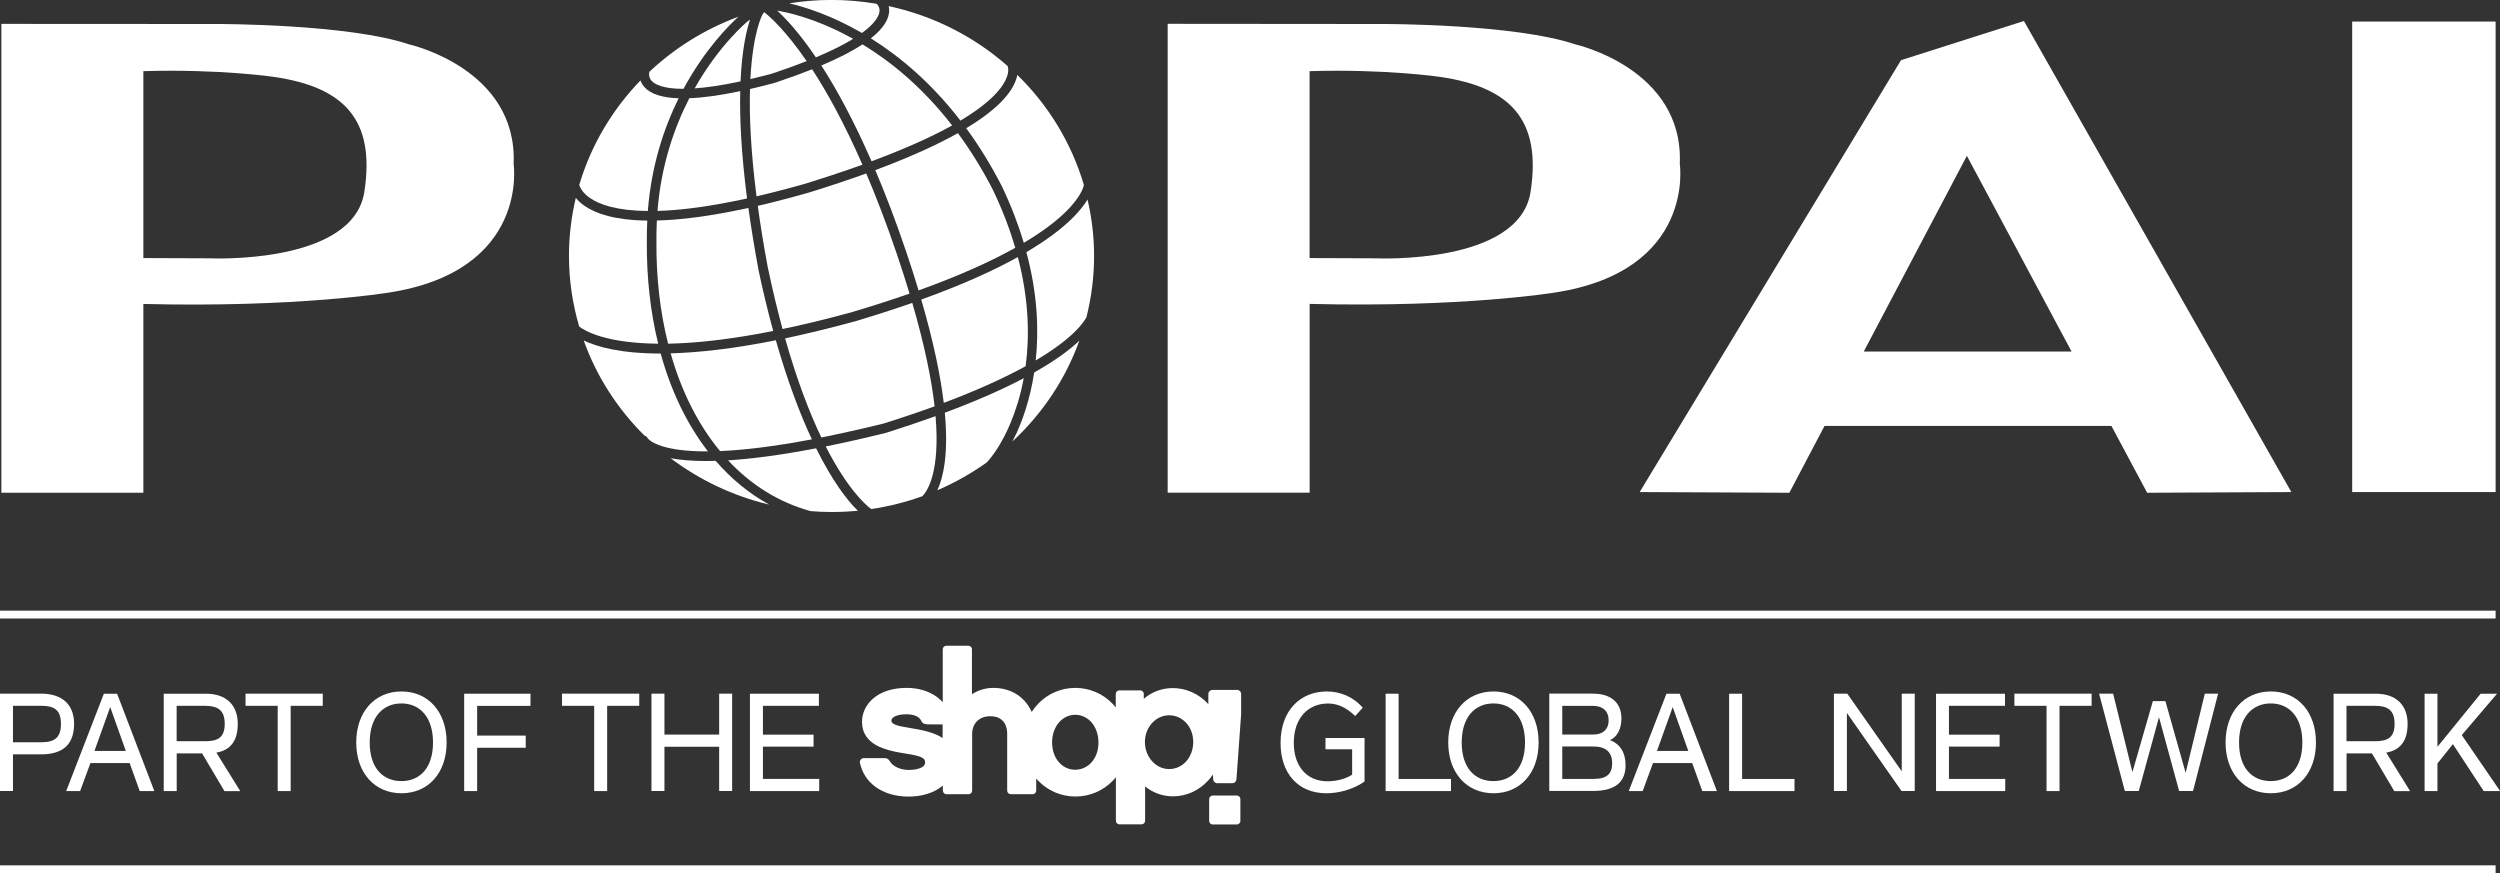 <?xml version="1.0" encoding="UTF-8"?>
<svg xmlns="http://www.w3.org/2000/svg" viewBox="0 0 398.83 139.3">
  <rect x="0" y="0" width="398.83" height="139.3" fill="#333333" stroke="none"/>
  <defs>
    <style>
      .cls-1 {
        fill: #fff;
      }

      .cls-2 {
        fill: none;
      }
    </style>
  </defs>
  <g id="Type_and_option_for_white_globe_lines">
    <g>
      <path class="cls-2" d="M186.51,114.12c-1.06,0-2.02.47-2.72,1.24-.7.77-1.14,1.84-1.14,3.02s.44,2.28,1.14,3.06c.7.78,1.66,1.26,2.72,1.26,1.06,0,2.02-.46,2.72-1.22.7-.77,1.13-1.85,1.13-3.1s-.44-2.3-1.13-3.05c-.7-.75-1.66-1.21-2.72-1.21Z"/>
      <path class="cls-2" d="M148.42,115.53c-.34,0-.7.03-1.02-.11-.34-.14-.37-.42-.57-.69-.14-.19-.32-.34-.52-.45-.4-.22-.96-.36-1.69-.36s-1.22.09-1.6.23c-.38.14-.61.32-.72.48-.08.11-.1.21-.1.3,0,.15.04.24.14.35.1.11.28.22.53.32.5.2,1.29.35,2.28.5,1.13.18,2.17.39,3.1.66.81.24,1.53.54,2.13.95v-2.21h-1.96Z"/>
      <path class="cls-2" d="M171.54,114.03c-1.01,0-1.93.45-2.6,1.22-.67.78-1.1,1.89-1.1,3.22,0,1.3.43,2.38,1.1,3.14.67.75,1.59,1.18,2.6,1.19,1.02,0,1.93-.43,2.6-1.19.67-.75,1.1-1.84,1.1-3.14s-.43-2.44-1.1-3.22c-.68-.78-1.59-1.22-2.6-1.22Z"/>
      <path class="cls-1" d="M164.59,113.58c-.87,1.38-1.38,3.04-1.38,4.86,0,2.26.78,4.26,2.07,5.77v-7.14c0-1.3-.24-2.48-.69-3.49Z"/>
      <path class="cls-1" d="M177.99,112.85v11.16c1.2-1.48,1.91-3.41,1.91-5.57s-.72-4.1-1.91-5.59Z"/>
      <path class="cls-1" d="M193.47,126.91h3.84c.32,0,.57.26.57.57v3.48c0,.32-.26.57-.57.57h-3.84c-.32,0-.57-.26-.57-.57v-3.47c0-.32.26-.57.57-.57Z"/>
      <path class="cls-1" d="M152.24,121.4c0-.91-.19-1.67-.54-2.29-.27-.47-.62-.87-1.06-1.2-.08-.06-.16-.12-.25-.18v7.36h0v.23c1.17-.99,1.86-2.35,1.85-3.93Z"/>
      <path class="cls-1" d="M151.18,115.53c.19,0,.37-.11.48-.26.09-.12.15-.26.14-.4,0,0,0,0,0-.01-.21-1.09-.71-2.05-1.42-2.84v3.51h.8Z"/>
      <path class="cls-1" d="M197.31,110.07h-3.88c-.36,0-.66.29-.66.66v1.61s-.05-.06-.08-.09c-1.43-1.54-3.41-2.48-5.59-2.48h0c-1.78,0-3.39.64-4.63,1.71v-.78c0-.31-.26-.56-.56-.56h-3.35c-.31,0-.56.26-.56.56v2.15c-.17-.21-.35-.42-.54-.61-1.51-1.56-3.61-2.5-5.91-2.5-2.3,0-4.39.94-5.9,2.5-.39.41-.75.86-1.06,1.34-.3-.68-.7-1.29-1.18-1.81-1.19-1.29-2.91-2.03-4.93-2.03h0c-1.28,0-2.43.37-3.42,1.01v-7.17c0-.31-.26-.56-.56-.56h-3.54c-.3,0-.56.26-.56.56h0v8.45c-.29-.32-.6-.61-.95-.86-1.26-.91-2.92-1.43-4.81-1.43-2.37,0-4.15.67-5.34,1.69-1.19,1.02-1.78,2.38-1.78,3.72,0,.94.25,1.72.69,2.35.65.94,1.68,1.53,2.8,1.93,1.12.4,2.35.61,3.43.78,1.39.21,2.22.42,2.65.65.22.12.33.23.4.34.07.12.1.26.1.46,0,.18-.05.32-.16.45-.16.21-.47.39-.9.52-.43.13-.97.2-1.57.2-.57,0-1.25-.12-1.85-.4-.29-.14-.56-.31-.79-.53-.4-.38-.46-.91-1.11-.95-.04,0-.09,0-.14,0h-3.29s-.03,0-.04,0c-.3.02-.58.32-.57.62,0,.01,0,.02,0,.03.32,1.63,1.2,2.98,2.49,3.92,1.38,1.01,3.21,1.56,5.3,1.56,2.11,0,3.92-.57,5.23-1.57.08-.06.15-.12.23-.19v.82c0,.3.26.56.56.56h3.55c.3,0,.56-.26.56-.56v-9.08c0-.84.3-1.53.79-2.02s1.2-.77,2.07-.78c.64,0,1.11.12,1.48.32.54.29.85.73,1.03,1.2.18.47.22.95.22,1.28v9.08c0,.3.26.56.56.56h3.51c.3,0,.56-.26.56-.56v-1.94c.12.14.24.27.37.4,1.51,1.54,3.59,2.47,5.89,2.47h0c2.3,0,4.39-.93,5.91-2.47.19-.19.37-.4.54-.61v6.96c0,.3.26.56.56.56h3.54c.3,0,.56-.26.56-.56v-5.49c1.21.99,2.75,1.58,4.45,1.58h0c2.18,0,4.16-.95,5.59-2.5.28-.3.54-.63.77-.98l.05.78c.02.34.31.61.66.61h2.39c.35,0,.63-.27.66-.61l.75-10.4v-3.22c0-.36-.29-.66-.66-.66ZM150.38,117.74c-.6-.4-1.32-.7-2.13-.95-.93-.28-1.97-.48-3.1-.66-.99-.16-1.78-.3-2.28-.5-.25-.1-.43-.21-.53-.32-.1-.11-.14-.21-.14-.35,0-.09.03-.19.1-.3.11-.16.34-.35.72-.48.38-.14.9-.23,1.6-.23.73,0,1.29.14,1.69.36.2.11.38.26.52.45.2.27.22.54.57.69.32.13.68.11,1.02.11h1.96v2.21ZM174.14,121.61c-.67.75-1.59,1.18-2.6,1.19-1.02,0-1.93-.43-2.6-1.19-.67-.75-1.09-1.84-1.1-3.14,0-1.33.43-2.44,1.1-3.22.68-.78,1.59-1.22,2.6-1.22s1.93.45,2.6,1.22c.67.78,1.1,1.89,1.1,3.22s-.43,2.38-1.1,3.14ZM189.23,121.47c-.7.77-1.65,1.22-2.72,1.22-1.06,0-2.02-.48-2.72-1.26-.7-.78-1.14-1.87-1.14-3.06s.44-2.25,1.14-3.02c.7-.77,1.66-1.24,2.72-1.24s2.02.45,2.72,1.21c.7.76,1.13,1.82,1.13,3.05s-.44,2.33-1.13,3.1Z"/>
    </g>
    <g>
      <path class="cls-1" d="M11.82,115.46c0,3.3-1.78,4.88-5.24,4.88H2.07v5.85H0v-15.53h6.58c3.54,0,5.24,1.94,5.24,4.8ZM9.72,115.46c0-2.22-1.1-2.86-3.08-2.86H2.07v5.81h4.58c2.16,0,3.08-.84,3.08-2.95Z"/>
      <path class="cls-1" d="M20.68,121.73h-6.25l-1.65,4.47h-2.22l6.01-15.53h2.11l5.94,15.53h-2.33l-1.61-4.47ZM20.07,119.8l-2.49-7-2.51,7h5Z"/>
      <path class="cls-1" d="M35.8,126.2l-3.56-6.01h-4.05v6.01h-2.07v-15.53h6.75c3.23,0,5.06,1.83,5.06,4.8,0,2.64-1.08,4.18-3.41,4.6l3.81,6.14h-2.53ZM28.18,118.25h4.55c2.09,0,3.12-.64,3.12-2.79s-1.08-2.86-3.12-2.86h-4.55v5.65Z"/>
      <path class="cls-1" d="M51.5,112.6h-5.13v13.6h-2.07v-13.6h-5.13v-1.94h12.32v1.94Z"/>
      <path class="cls-1" d="M56.83,118.45c0-4.86,2.93-8.14,7.22-8.14s7.2,3.28,7.2,8.14-2.93,8.1-7.2,8.1-7.22-3.23-7.22-8.1ZM69.08,118.45c0-4.09-2.13-6.23-5.04-6.23s-5.06,2.13-5.06,6.23,2.13,6.16,5.06,6.16,5.04-2.09,5.04-6.16Z"/>
      <path class="cls-1" d="M76.12,112.6v4.75h7.75v1.94h-7.75v6.91h-2.07v-15.53h10.58v1.94h-8.51Z"/>
      <path class="cls-1" d="M101.99,112.6h-5.13v13.6h-2.07v-13.6h-5.13v-1.94h12.32v1.94Z"/>
      <path class="cls-1" d="M116.8,110.66v15.53h-2.07v-7.06h-8.73v7.06h-2.07v-15.53h2.07v6.53h8.73v-6.53h2.07Z"/>
      <path class="cls-1" d="M130.64,112.6h-8.93v4.6h8.08v1.91h-8.08v5.15h8.98v1.94h-11.05v-15.53h11v1.94Z"/>
      <path class="cls-1" d="M211.46,117.73h6.23v6.95c-1.89,1.32-4.22,1.87-6.09,1.87-4.6,0-7.31-3.28-7.31-8.01,0-5.24,3.19-8.23,7.39-8.23,2.13,0,4.25.86,5.72,2.6l-1.21,1.32c-1.39-1.36-2.82-2-4.33-2-3.06,0-5.46,2.2-5.46,6.29,0,3.59,1.96,6.12,5.39,6.12,1.23,0,2.86-.33,3.92-1.06v-4.05h-4.25v-1.8Z"/>
      <path class="cls-1" d="M231.48,124.26v1.94h-10.43v-15.53h2.07v13.6h8.36Z"/>
      <path class="cls-1" d="M231.04,118.45c0-4.86,2.93-8.14,7.22-8.14s7.2,3.28,7.2,8.14-2.93,8.1-7.2,8.1-7.22-3.23-7.22-8.1ZM243.29,118.45c0-4.09-2.13-6.23-5.04-6.23s-5.06,2.13-5.06,6.23,2.13,6.16,5.06,6.16,5.04-2.09,5.04-6.16Z"/>
      <path class="cls-1" d="M254.12,110.66c2.97,0,4.55,1.5,4.55,3.98,0,1.63-.68,2.95-1.83,3.43,1.61.62,2.49,1.98,2.49,4,0,2.73-1.69,4.11-5.17,4.11h-7v-15.53h6.95ZM249.23,112.6v4.58h5.02c1.45,0,2.38-.84,2.38-2.24,0-1.5-.92-2.33-2.51-2.33h-4.88ZM254.2,119.09h-4.97v5.17h5.06c2.07,0,2.9-.84,2.9-2.49,0-1.78-1.01-2.68-2.99-2.68Z"/>
      <path class="cls-1" d="M269.96,121.73h-6.25l-1.65,4.47h-2.22l6.01-15.53h2.11l5.94,15.53h-2.33l-1.61-4.47ZM269.34,119.8l-2.49-7-2.51,7h5Z"/>
      <path class="cls-1" d="M286.28,124.26v1.94h-10.43v-15.53h2.07v13.6h8.36Z"/>
      <path class="cls-1" d="M305.46,110.66v15.53h-2.11l-8.71-12.45v12.45h-2.07v-15.53h2.13l8.69,12.39v-12.39h2.07Z"/>
      <path class="cls-1" d="M319.85,112.6h-8.93v4.6h8.08v1.91h-8.08v5.15h8.98v1.94h-11.04v-15.53h11v1.94Z"/>
      <path class="cls-1" d="M333.69,112.6h-5.13v13.6h-2.07v-13.6h-5.13v-1.94h12.32v1.94Z"/>
      <path class="cls-1" d="M353.86,110.66l-4,15.53h-2.22l-3.21-11.77-3.23,11.77h-2.22l-4.11-15.53h2.24l3.08,12.52,3.26-11.33h2l3.23,11.44,3.06-12.63h2.13Z"/>
      <path class="cls-1" d="M355.05,118.45c0-4.86,2.93-8.14,7.22-8.14s7.2,3.28,7.2,8.14-2.93,8.1-7.2,8.1-7.22-3.23-7.22-8.1ZM367.3,118.45c0-4.09-2.13-6.23-5.04-6.23s-5.06,2.13-5.06,6.23,2.13,6.16,5.06,6.16,5.04-2.09,5.04-6.16Z"/>
      <path class="cls-1" d="M381.96,126.2l-3.56-6.01h-4.05v6.01h-2.07v-15.53h6.75c3.23,0,5.06,1.83,5.06,4.8,0,2.64-1.08,4.18-3.41,4.6l3.81,6.14h-2.53ZM374.34,118.25h4.55c2.09,0,3.12-.64,3.12-2.79s-1.08-2.86-3.12-2.86h-4.55v5.65Z"/>
      <path class="cls-1" d="M391.31,118.72l-2.46,3.08v4.4h-2.05v-15.53h2.05v8.47l6.89-8.47h2.62l-5.63,6.6,6.12,8.93h-2.62l-4.91-7.48Z"/>
    </g>
    <g id="B_POP">
      <g>
        <path class="cls-1" d="M81.94,26.15c.65-15.22-16.68-19.07-16.68-19.07-9.66-3.27-30.45-3.25-30.45-3.25L.22,3.81v74.8h22.65v-30.12c24.37.61,39.07-1.8,39.07-1.8,22.58-3.45,20-20.54,20-20.54ZM58.12,30.63c-1.82,11.65-24.67,10.58-24.67,10.58l-10.58-.04V11.35c12.27-.36,20.86.92,20.86.92,11.03,1.62,16.21,6.7,14.39,18.36Z"/>
        <path class="cls-1" d="M267.98,26.15c.66-15.22-16.67-19.07-16.67-19.07-9.66-3.27-30.44-3.25-30.44-3.25l-34.59-.03v74.8h22.65v-30.12c24.37.61,39.06-1.8,39.06-1.8,22.58-3.45,19.99-20.54,19.99-20.54ZM244.17,30.63c-1.81,11.65-24.67,10.58-24.67,10.58l-10.58-.04V11.35c12.27-.36,20.85.92,20.85.92,11.04,1.62,16.21,6.7,14.4,18.36Z"/>
        <path class="cls-1" d="M322.88,3.35l-19.61,6.25-41.69,68.9,23.88.11,5.61-10.66h45.77l5.7,10.66,23-.11L322.88,3.35ZM297.33,56.08l16.45-31.22,16.7,31.22h-33.16Z"/>
        <rect class="cls-1" x="375.25" y="3.44" width="22.88" height="75.06"/>
      </g>
    </g>
    <rect class="cls-1" y="97.42" width="398.13" height="1.25"/>
    <rect class="cls-1" y="138.05" width="398.13" height="1.25"/>
  </g>
  <g id="Globe_in_color">
    <g>
      <path class="cls-1" d="M150.56,64.27c5.61-2.11,9.85-4.09,13.06-5.85.63-4.7.55-10.57-1.24-17.41-3.81,2.12-8.83,4.41-15.41,6.78,1.97,6.76,3.07,12.17,3.59,16.48Z"/>
      <path class="cls-1" d="M94.23,31.66c1.4.94,4.09,1.96,9.12,2,.56-7.2,2.55-13.21,4.91-17.98-2.62-.09-4.44-.67-5.43-1.76-.33-.36-.53-.73-.65-1.09-4.51,4.66-7.9,10.35-9.77,16.67.12.4.52,1.29,1.81,2.16Z"/>
      <path class="cls-1" d="M103.3,69.88c.07.1,1.52,2.18,9.64,2.13-3.32-4.29-5.88-9.57-7.54-15.61-6.49,0-10.23-1.1-12.28-2.08,2.06,5.75,5.4,10.92,9.7,15.17.2.06.39.19.49.39Z"/>
      <path class="cls-1" d="M120.99,42.96c-.66-3.54-1.18-6.79-1.6-9.79-6.05,1.33-10.83,1.92-14.6,2.01-.05,1.05-.08,2.13-.07,3.23-.05,5.9.6,11.41,1.86,16.42,4.3-.08,9.79-.64,16.77-2.03-.82-3.01-1.62-6.28-2.37-9.84Z"/>
      <path class="cls-1" d="M106.99,56.37c1.73,6.11,4.41,11.4,7.88,15.59,3.65-.15,8.41-.69,14.65-1.87-1.91-4.08-3.89-9.29-5.75-15.81-6.89,1.38-12.4,1.97-16.78,2.09Z"/>
      <path class="cls-1" d="M103.19,38.42c-.01-1.1.02-2.17.07-3.23-5.16-.06-8.21-1.1-10.01-2.35-.6-.42-1.05-.85-1.39-1.27-.71,2.98-1.09,6.07-1.09,9.26,0,3.91.58,7.69,1.63,11.27.95.72,4.29,2.66,12.6,2.73-1.23-5.03-1.86-10.54-1.81-16.42Z"/>
      <path class="cls-1" d="M136.24,51.3c-4,1.1-7.65,1.97-10.99,2.68,1.91,6.75,3.91,11.9,5.78,15.81,2.97-.59,6.24-1.32,9.88-2.21,3-.94,5.71-1.86,8.19-2.76-.48-4.22-1.56-9.62-3.56-16.5-2.81.98-5.9,1.98-9.29,2.99Z"/>
      <path class="cls-1" d="M138.93,6.12c4.56,2.85,9.59,7.02,14.29,13.12,5.1-3.05,6.87-5.44,7.42-6.99.35-.98.17-1.56.09-1.73-5.28-4.65-11.77-7.99-18.96-9.55.04.18.07.36.08.56.06,1.49-.93,3.02-2.91,4.58Z"/>
      <path class="cls-1" d="M154.15,20.47c1.98,2.7,3.89,5.76,5.67,9.22,1.51,3.16,2.65,6.18,3.51,9.05,6.07-3.61,8.31-6.5,9.13-8.05.27-.52.4-.91.45-1.2-1.99-6.72-5.68-12.73-10.62-17.54-.01.07-.02.15-.04.22-.5,2.13-2.55,4.94-8.1,8.28Z"/>
      <path class="cls-1" d="M140.3,1.88c.1-.75-.33-1.16-.43-1.24-.02-.01-.04-.03-.06-.04-2.33-.39-4.71-.61-7.15-.61-2.3,0-4.55.19-6.75.54,2.45.57,6.68,1.88,11.6,4.73,2.18-1.59,2.7-2.75,2.79-3.38Z"/>
      <path class="cls-1" d="M103.98,12.92c.48.51,1.74,1.26,5.06,1.25,3.43-6.36,7.35-10.23,8.77-11.51-5.35,1.98-10.17,4.99-14.21,8.79-.05.19-.19.86.38,1.47Z"/>
      <path class="cls-1" d="M163.74,40.23c1.8,6.7,2,12.52,1.49,17.27,6.13-3.63,7.75-6.21,8.1-6.92.78-3.12,1.21-6.38,1.21-9.74,0-3.1-.37-6.11-1.04-9.01-1.18,1.95-3.84,4.91-9.77,8.4Z"/>
      <path class="cls-1" d="M130.16,9.15c2.57-1.08,4.5-2.06,5.94-2.95-5.92-3.31-10.67-4.27-12.11-4.5,1.42,1.3,3.57,3.6,6.17,7.45Z"/>
      <path class="cls-1" d="M119.66,3.13l-.38.27c-.06.05-4.5,3.68-8.46,10.7,1.89-.13,4.29-.47,7.32-1.12.23-5.09.95-8.17,1.52-9.84Z"/>
      <path class="cls-1" d="M163.31,60.34c-3.22,1.7-7.34,3.55-12.58,5.5.6,6.5-.21,10.24-1.19,12.37,2.79-1.2,5.42-2.69,7.86-4.42.93-.97,2.48-3.1,3.84-6.38.75-1.8,1.54-4.18,2.08-7.07Z"/>
      <path class="cls-1" d="M137.58,26.26c-2.9-6.62-5.64-11.56-8.02-15.21-1.81.72-3.81,1.45-6.01,2.18-1.37.36-2.66.68-3.9.97-.12,4.25.11,9.85,1.04,17.12,2.41-.56,5.02-1.23,7.86-2.04,3.35-1.04,6.34-2.04,9.04-3.01Z"/>
      <path class="cls-1" d="M118.09,14.54c-3.17.67-5.88,1.05-8.12,1.13-2.41,4.69-4.5,10.7-5.08,17.98,3.61-.1,8.27-.67,14.29-1.99-.93-7.2-1.19-12.8-1.09-17.12Z"/>
      <path class="cls-1" d="M149.25,66.39c-2.41.87-5.05,1.76-7.93,2.67-3.5.86-6.68,1.58-9.59,2.16,3.43,6.73,6.31,9.29,7.25,9.99,2.83-.42,5.56-1.11,8.17-2.05.84-.87,2.85-3.94,2.1-12.78Z"/>
      <path class="cls-1" d="M162.08,69.28c-.18.39-.37.77-.57,1.15,4.76-4.41,8.46-9.91,10.68-16.08-1.47,1.4-3.74,3.12-7.2,5.07-.69,4.48-1.96,7.84-2.9,9.86Z"/>
      <path class="cls-1" d="M120.89,32.84c.41,3,.93,6.26,1.6,9.82.75,3.6,1.55,6.85,2.35,9.83,3.33-.7,6.97-1.57,10.98-2.67,3.4-1.01,6.47-2,9.28-2.98-.59-1.97-1.26-4.06-2.01-6.27-1.65-4.86-3.3-9.14-4.9-12.9-2.76,1-5.81,2.02-9.21,3.07-2.91.83-5.61,1.52-8.09,2.1Z"/>
      <path class="cls-1" d="M151.89,20.01c-4.73-6.1-9.78-10.19-14.29-12.93-1.69,1.11-3.88,2.23-6.57,3.37,2.4,3.71,5.13,8.69,8.01,15.28,5.58-2.08,9.75-3.99,12.86-5.72Z"/>
      <path class="cls-1" d="M144.54,40.08c.75,2.2,1.41,4.28,2,6.25,6.69-2.41,11.7-4.71,15.43-6.8-.85-2.89-2-5.95-3.53-9.16-1.76-3.44-3.66-6.46-5.62-9.13-3.25,1.82-7.55,3.8-13.18,5.9,1.61,3.79,3.25,8.07,4.9,12.94Z"/>
      <path class="cls-1" d="M114.17,73.52c-.53.02-1.04.03-1.53.03-2.37,0-4.21-.18-5.65-.45,4.58,3.46,9.91,6.02,15.72,7.4-3.19-1.75-6.05-4.1-8.54-6.98Z"/>
      <path class="cls-1" d="M130.2,71.52c-5.78,1.11-10.38,1.69-14.05,1.92,3.66,3.93,8.11,6.71,13.16,8.1,1.11.09,2.23.14,3.36.14,1.41,0,2.81-.07,4.19-.2-1.74-1.66-4.11-4.82-6.66-9.95Z"/>
      <path class="cls-1" d="M128.69,9.75c-3.26-4.74-5.72-6.98-6.78-7.81l-.27.38s-1.53,2.68-1.93,10.29c1.06-.25,2.19-.53,3.4-.85,2.11-.7,3.95-1.37,5.58-2.01Z"/>
    </g>
  </g>
</svg>